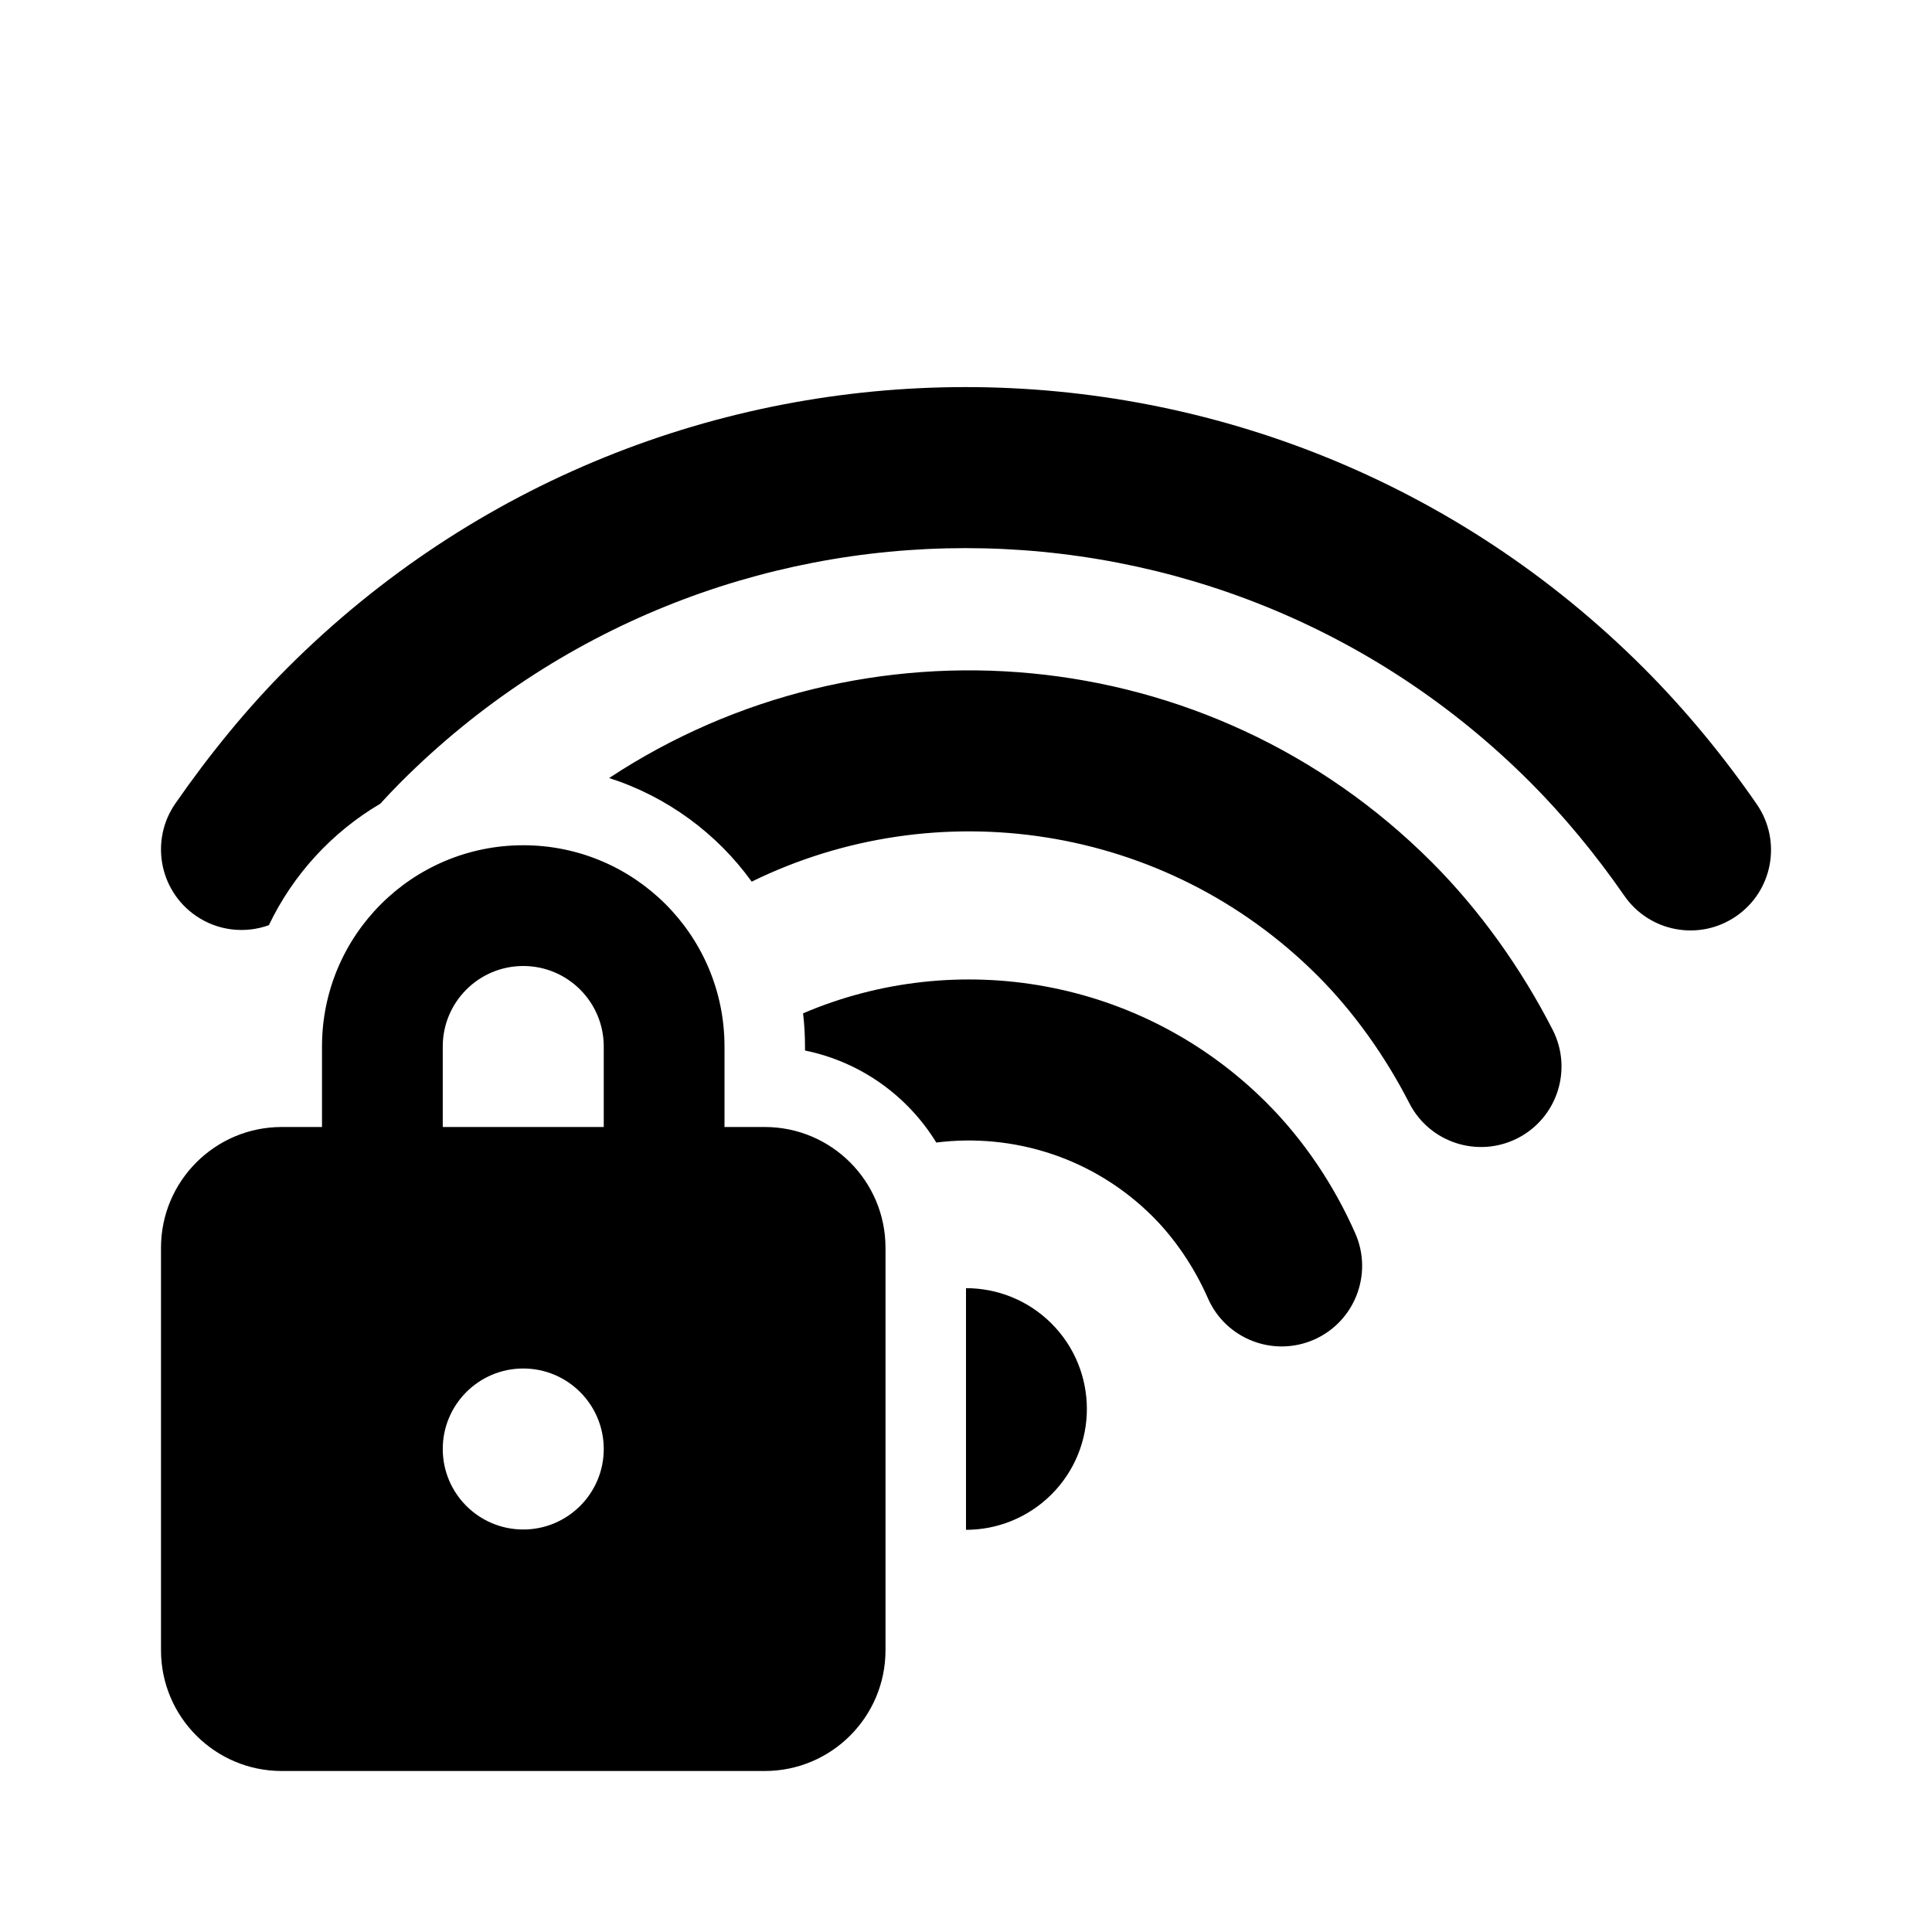 <svg xmlns="http://www.w3.org/2000/svg" viewBox="0 0 24 24" fill="none"><path d="M17.784 10.708C18.381 11.305 18.895 12.026 19.288 12.793C19.539 13.285 19.345 13.887 18.853 14.139C18.361 14.39 17.759 14.196 17.507 13.704C17.207 13.118 16.814 12.567 16.37 12.123C14.468 10.22 11.626 9.83 9.338 10.952C8.905 10.352 8.286 9.896 7.567 9.665C10.721 7.584 15.007 7.931 17.784 10.708ZM4.982 9.713C4.896 9.799 4.81 9.89 4.724 9.984C4.125 10.337 3.641 10.863 3.34 11.493C3.046 11.599 2.707 11.566 2.43 11.374C1.976 11.059 1.864 10.436 2.178 9.982C2.606 9.365 3.079 8.788 3.568 8.299C8.221 3.645 15.766 3.645 20.419 8.299C20.927 8.807 21.406 9.386 21.823 9.99C22.137 10.445 22.023 11.068 21.568 11.381C21.114 11.695 20.491 11.581 20.177 11.126C19.827 10.62 19.425 10.133 19.005 9.713C15.133 5.841 8.854 5.841 4.982 9.713ZM15.735 13.7C16.196 14.161 16.573 14.724 16.837 15.324C17.058 15.83 16.828 16.42 16.322 16.642C15.816 16.863 15.226 16.633 15.005 16.127C14.839 15.75 14.601 15.394 14.321 15.114C13.587 14.38 12.587 14.073 11.631 14.193C11.275 13.613 10.689 13.19 10 13.05V13C10 12.861 9.992 12.723 9.976 12.588C11.884 11.772 14.178 12.143 15.735 13.7ZM13.062 16.441C13.648 17.027 13.648 17.978 13.062 18.564C12.768 18.857 12.384 19.004 12 19.004V16.002C12.384 16.002 12.768 16.148 13.062 16.441ZM4 14V13C4 11.619 5.119 10.5 6.5 10.5C7.881 10.5 9 11.619 9 13V14H9.5C10.328 14 11 14.672 11 15.5V20.5C11 21.328 10.328 22 9.5 22H3.5C2.672 22 2 21.328 2 20.5V15.5C2 14.672 2.672 14 3.5 14H4ZM5.5 13V14H7.5V13C7.5 12.448 7.052 12 6.5 12C5.948 12 5.5 12.448 5.5 13ZM7.5 18C7.5 17.448 7.052 17 6.5 17C5.948 17 5.5 17.448 5.5 18C5.5 18.552 5.948 19 6.5 19C7.052 19 7.5 18.552 7.5 18Z" fill="currentColor"/></svg>
